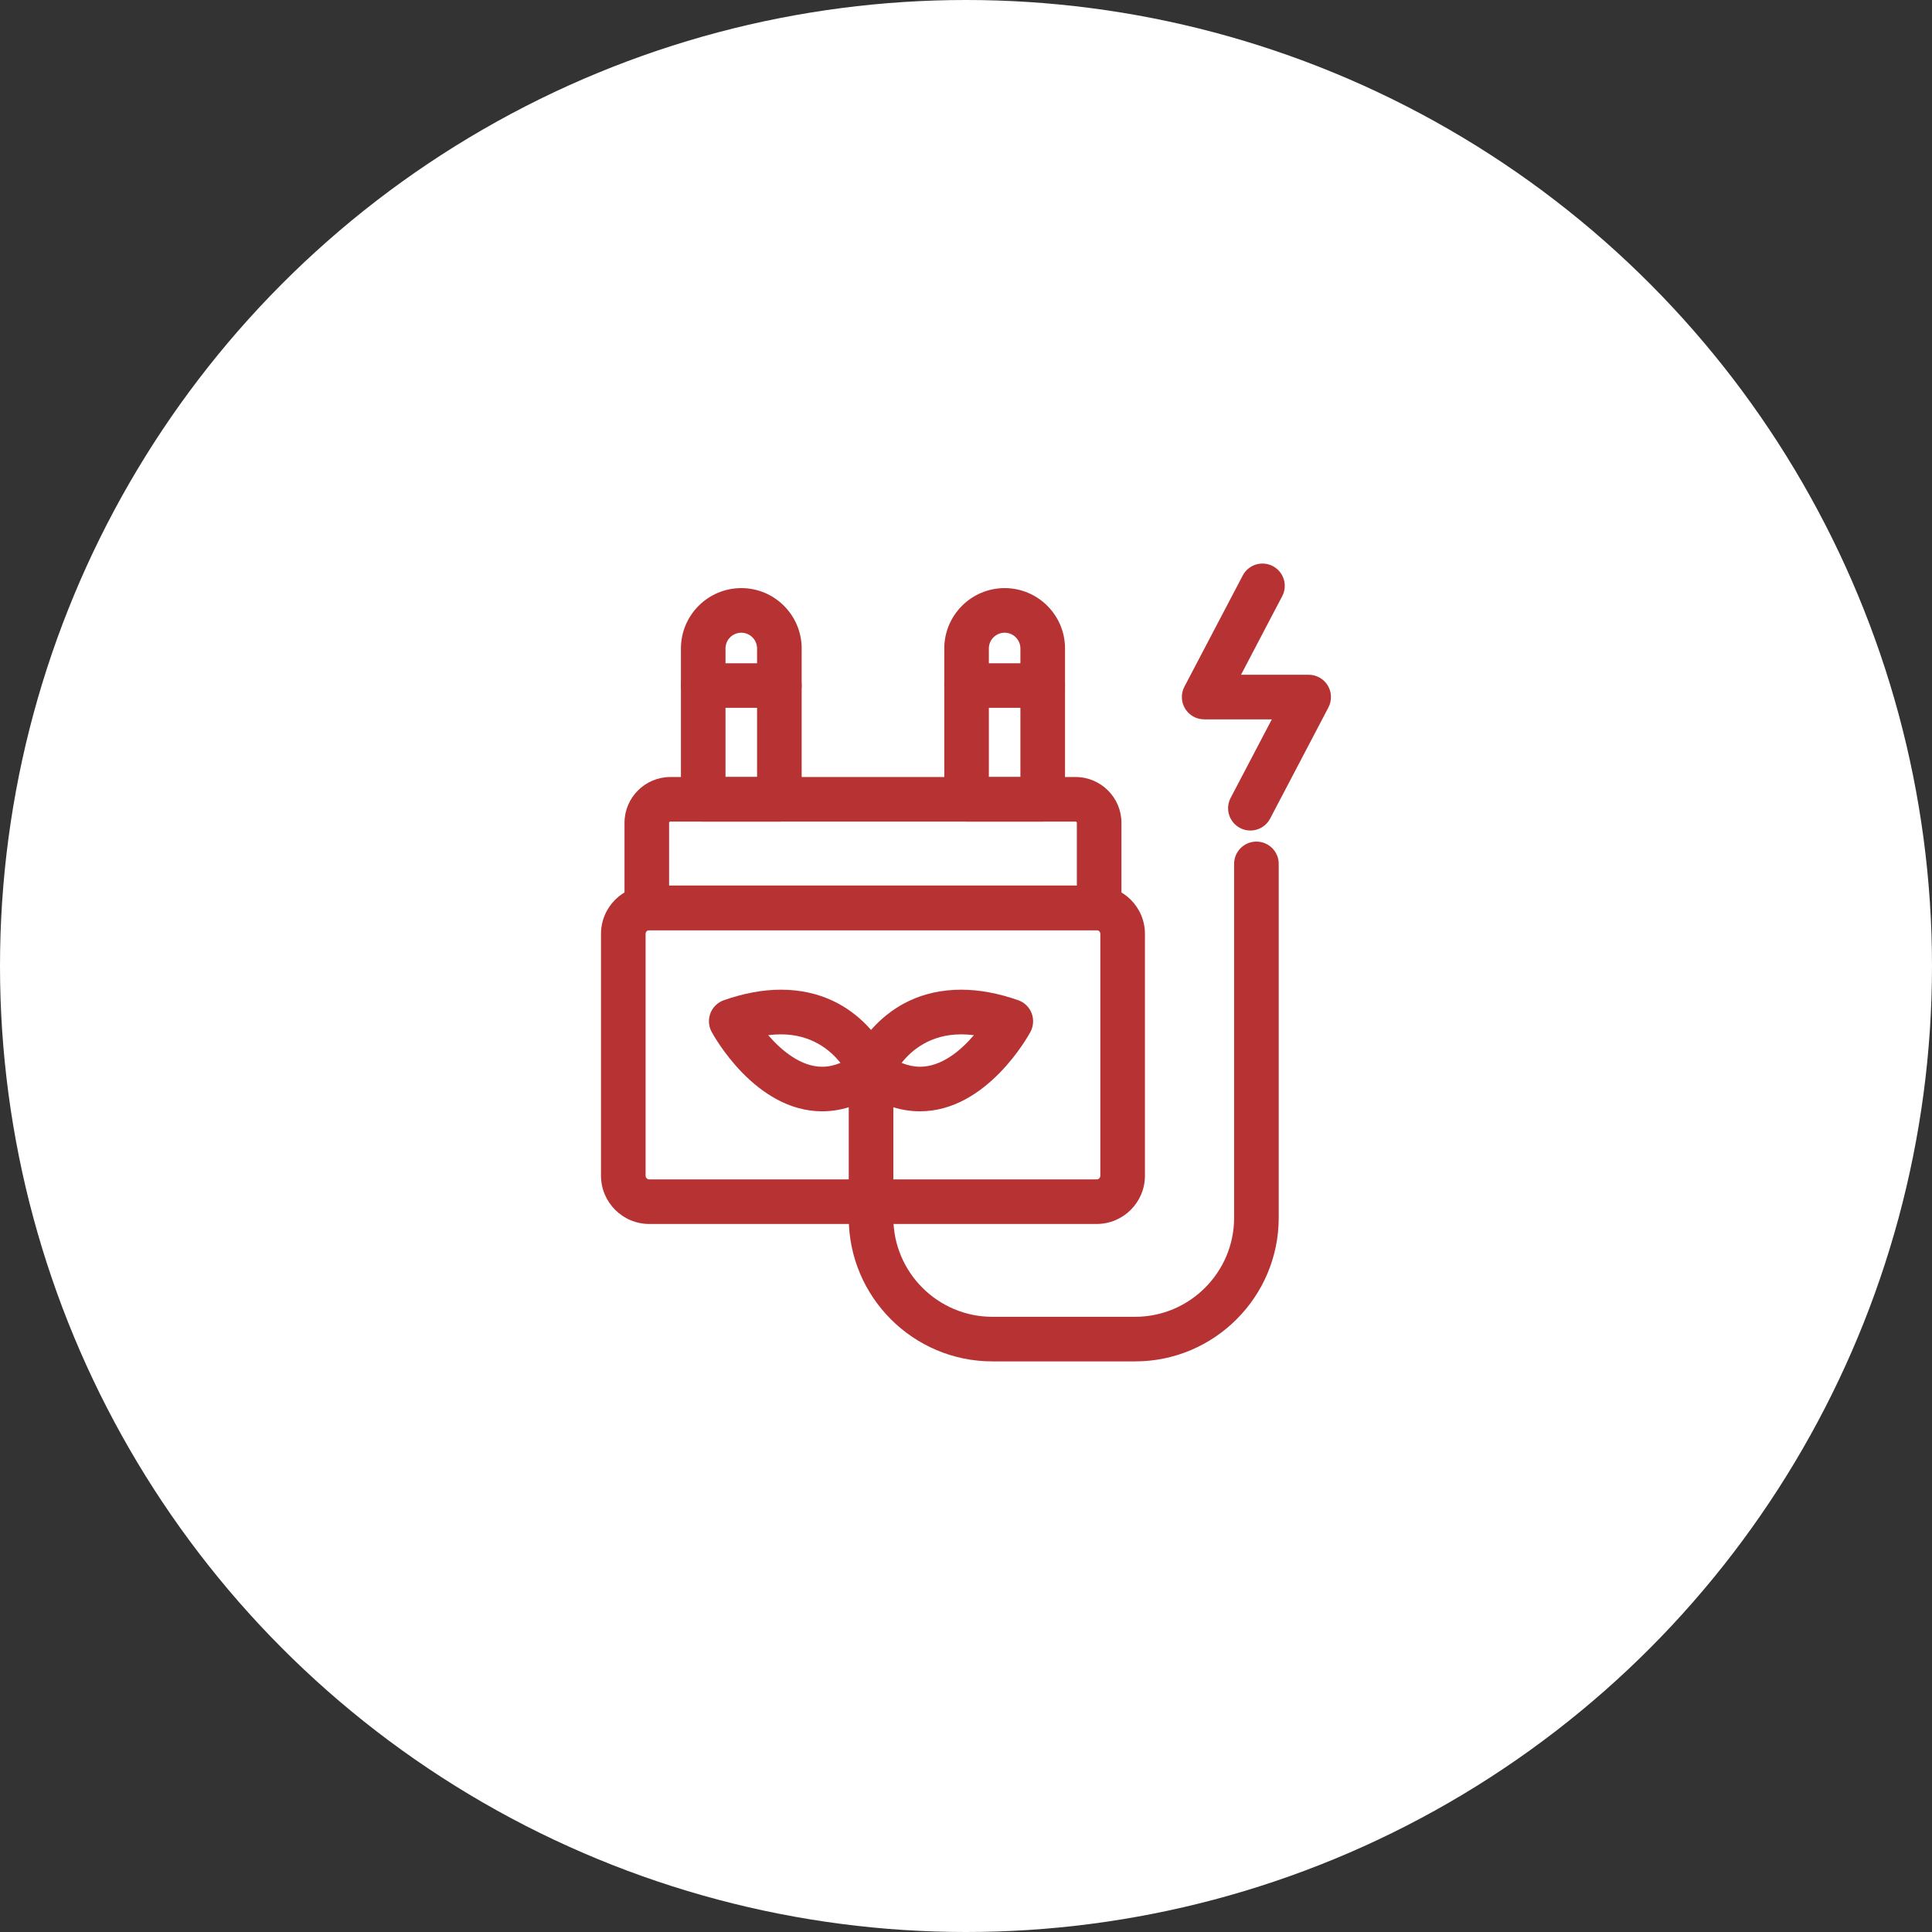 <?xml version="1.0" encoding="utf-8"?>
<!-- Generator: Adobe Illustrator 16.0.0, SVG Export Plug-In . SVG Version: 6.00 Build 0)  -->
<!DOCTYPE svg PUBLIC "-//W3C//DTD SVG 1.1//EN" "http://www.w3.org/Graphics/SVG/1.1/DTD/svg11.dtd">
<svg version="1.1" id="Layer_1" xmlns="http://www.w3.org/2000/svg" xmlns:xlink="http://www.w3.org/1999/xlink" x="0px" y="0px"
	 width="125px" height="125px" viewBox="0 0 125 125" enable-background="new 0 0 125 125" xml:space="preserve">
<rect x="0" y="0" width="125" height="125" fill="#333333" stroke="none"/>
<circle fill="#FFFFFF" cx="62.5" cy="62.5" r="62.5"/>
<g>
	<g>
		<g>
			<g>
				<path fill="#B73333" d="M50.424,53.158h-4.926c-0.797,0-1.442-0.646-1.442-1.443v-9.759c0-2.153,1.752-3.906,3.906-3.906
					c2.154,0,3.906,1.752,3.906,3.906v9.759C51.867,52.512,51.222,53.158,50.424,53.158z M46.941,50.272h2.041v-8.316
					c0-0.563-0.458-1.02-1.021-1.02s-1.021,0.458-1.021,1.02L46.941,50.272L46.941,50.272z"/>
			</g>
			<g>
				<path fill="#B73333" d="M67.463,53.158h-4.926c-0.797,0-1.442-0.646-1.442-1.443v-9.759c0-2.153,1.752-3.906,3.907-3.906
					c2.152,0,3.905,1.752,3.905,3.906v9.759C68.906,52.512,68.26,53.158,67.463,53.158z M63.979,50.272h2.041v-8.316
					c0-0.563-0.457-1.02-1.02-1.02s-1.021,0.458-1.021,1.02V50.272z"/>
			</g>
		</g>
		<g>
			<path fill="#B73333" d="M71.113,60.182H41.848c-0.797,0-1.443-0.646-1.443-1.443v-5.5c0-1.636,1.331-2.966,2.967-2.966H69.59
				c1.637,0,2.967,1.331,2.967,2.966v5.5C72.557,59.536,71.91,60.182,71.113,60.182z M43.291,57.296h26.381v-4.058
				c0-0.045-0.037-0.081-0.082-0.081H43.372c-0.044,0-0.081,0.037-0.081,0.081V57.296z"/>
		</g>
		<g>
			<path fill="#B73333" d="M70.953,79.191H42.008c-1.722,0-3.124-1.4-3.124-3.125V60.421c0-1.722,1.402-3.125,3.124-3.125h28.945
				c1.723,0,3.125,1.402,3.125,3.125v15.646C74.078,77.791,72.676,79.191,70.953,79.191z M42.008,60.182
				c-0.131,0-0.238,0.107-0.238,0.239v15.646c0,0.134,0.107,0.24,0.238,0.24h28.945c0.131,0,0.238-0.106,0.238-0.24V60.421
				c0-0.132-0.107-0.239-0.238-0.239H42.008z"/>
		</g>
		<g>
			<path fill="#B73333" d="M50.424,45.798h-4.926c-0.797,0-1.442-0.646-1.442-1.442s0.646-1.443,1.442-1.443h4.926
				c0.797,0,1.443,0.646,1.443,1.443S51.222,45.798,50.424,45.798z"/>
		</g>
		<g>
			<path fill="#B73333" d="M67.463,45.798h-4.926c-0.797,0-1.442-0.646-1.442-1.442s0.646-1.443,1.442-1.443h4.926
				c0.797,0,1.443,0.646,1.443,1.443S68.26,45.798,67.463,45.798z"/>
		</g>
	</g>
	<g>
		<path fill="#B73333" d="M80.9,53.736c-0.228,0-0.457-0.054-0.67-0.166c-0.705-0.371-0.979-1.243-0.607-1.948l2.664-5.08h-4.379
			c-0.506,0-0.973-0.264-1.234-0.696c-0.261-0.432-0.279-0.97-0.043-1.417l3.773-7.194c0.369-0.706,1.242-0.977,1.947-0.607
			s0.979,1.242,0.606,1.948l-2.664,5.081h4.379c0.507,0,0.974,0.265,1.234,0.696c0.262,0.432,0.276,0.97,0.043,1.417l-3.772,7.193
			C81.92,53.454,81.418,53.736,80.9,53.736z"/>
	</g>
	<g>
		<path fill="#B73333" d="M73.439,88.082h-9.231c-5.125,0-9.294-4.17-9.294-9.295V77.75c0-0.797,0.646-1.443,1.443-1.443
			S57.8,76.953,57.8,77.75v1.037c0,3.533,2.875,6.41,6.409,6.41h9.23c3.533,0,6.408-2.877,6.408-6.41V55.893
			c0-0.797,0.646-1.442,1.443-1.442s1.443,0.646,1.443,1.442v22.894C82.734,83.912,78.564,88.082,73.439,88.082z"/>
	</g>
	<g>
		<g>
			<path fill="#B73333" d="M53.191,71.902C53.19,71.902,53.19,71.902,53.191,71.902c-4.345-0.002-7.039-4.937-7.152-5.146
				c-0.199-0.371-0.226-0.813-0.073-1.205c0.153-0.392,0.471-0.698,0.869-0.838c1.288-0.45,2.528-0.68,3.686-0.68
				c5.283,0,7.105,4.524,7.179,4.719c0.234,0.603,0.04,1.287-0.476,1.677C55.925,71.406,54.569,71.902,53.191,71.902z
				 M49.701,66.975c0.879,1.015,2.13,2.043,3.489,2.043l0,0c0.388,0,0.785-0.082,1.188-0.248c-0.656-0.826-1.868-1.848-3.858-1.848
				C50.256,66.922,49.983,66.939,49.701,66.975z"/>
		</g>
		<g>
			<path fill="#B73333" d="M59.522,71.902c-1.378,0-2.736-0.496-4.034-1.473c-0.517-0.39-0.711-1.074-0.477-1.677
				c0.075-0.192,1.897-4.719,7.18-4.719c1.159,0,2.397,0.229,3.686,0.68c0.396,0.14,0.716,0.445,0.868,0.838
				c0.151,0.394,0.127,0.834-0.072,1.205C66.561,66.967,63.866,71.902,59.522,71.902z M58.332,68.77
				c0.404,0.164,0.802,0.248,1.191,0.248c1.415,0,2.651-1.065,3.487-2.043c-0.281-0.035-0.554-0.053-0.818-0.053
				C60.197,66.922,58.985,67.943,58.332,68.77z"/>
		</g>
		<g>
			<path fill="#B73333" d="M56.356,78.227c-0.797,0-1.443-0.646-1.443-1.442v-7.509c0-0.797,0.646-1.44,1.443-1.44
				s1.443,0.646,1.443,1.44v7.509C57.799,77.58,57.153,78.227,56.356,78.227z"/>
		</g>
	</g>
</g>
</svg>
